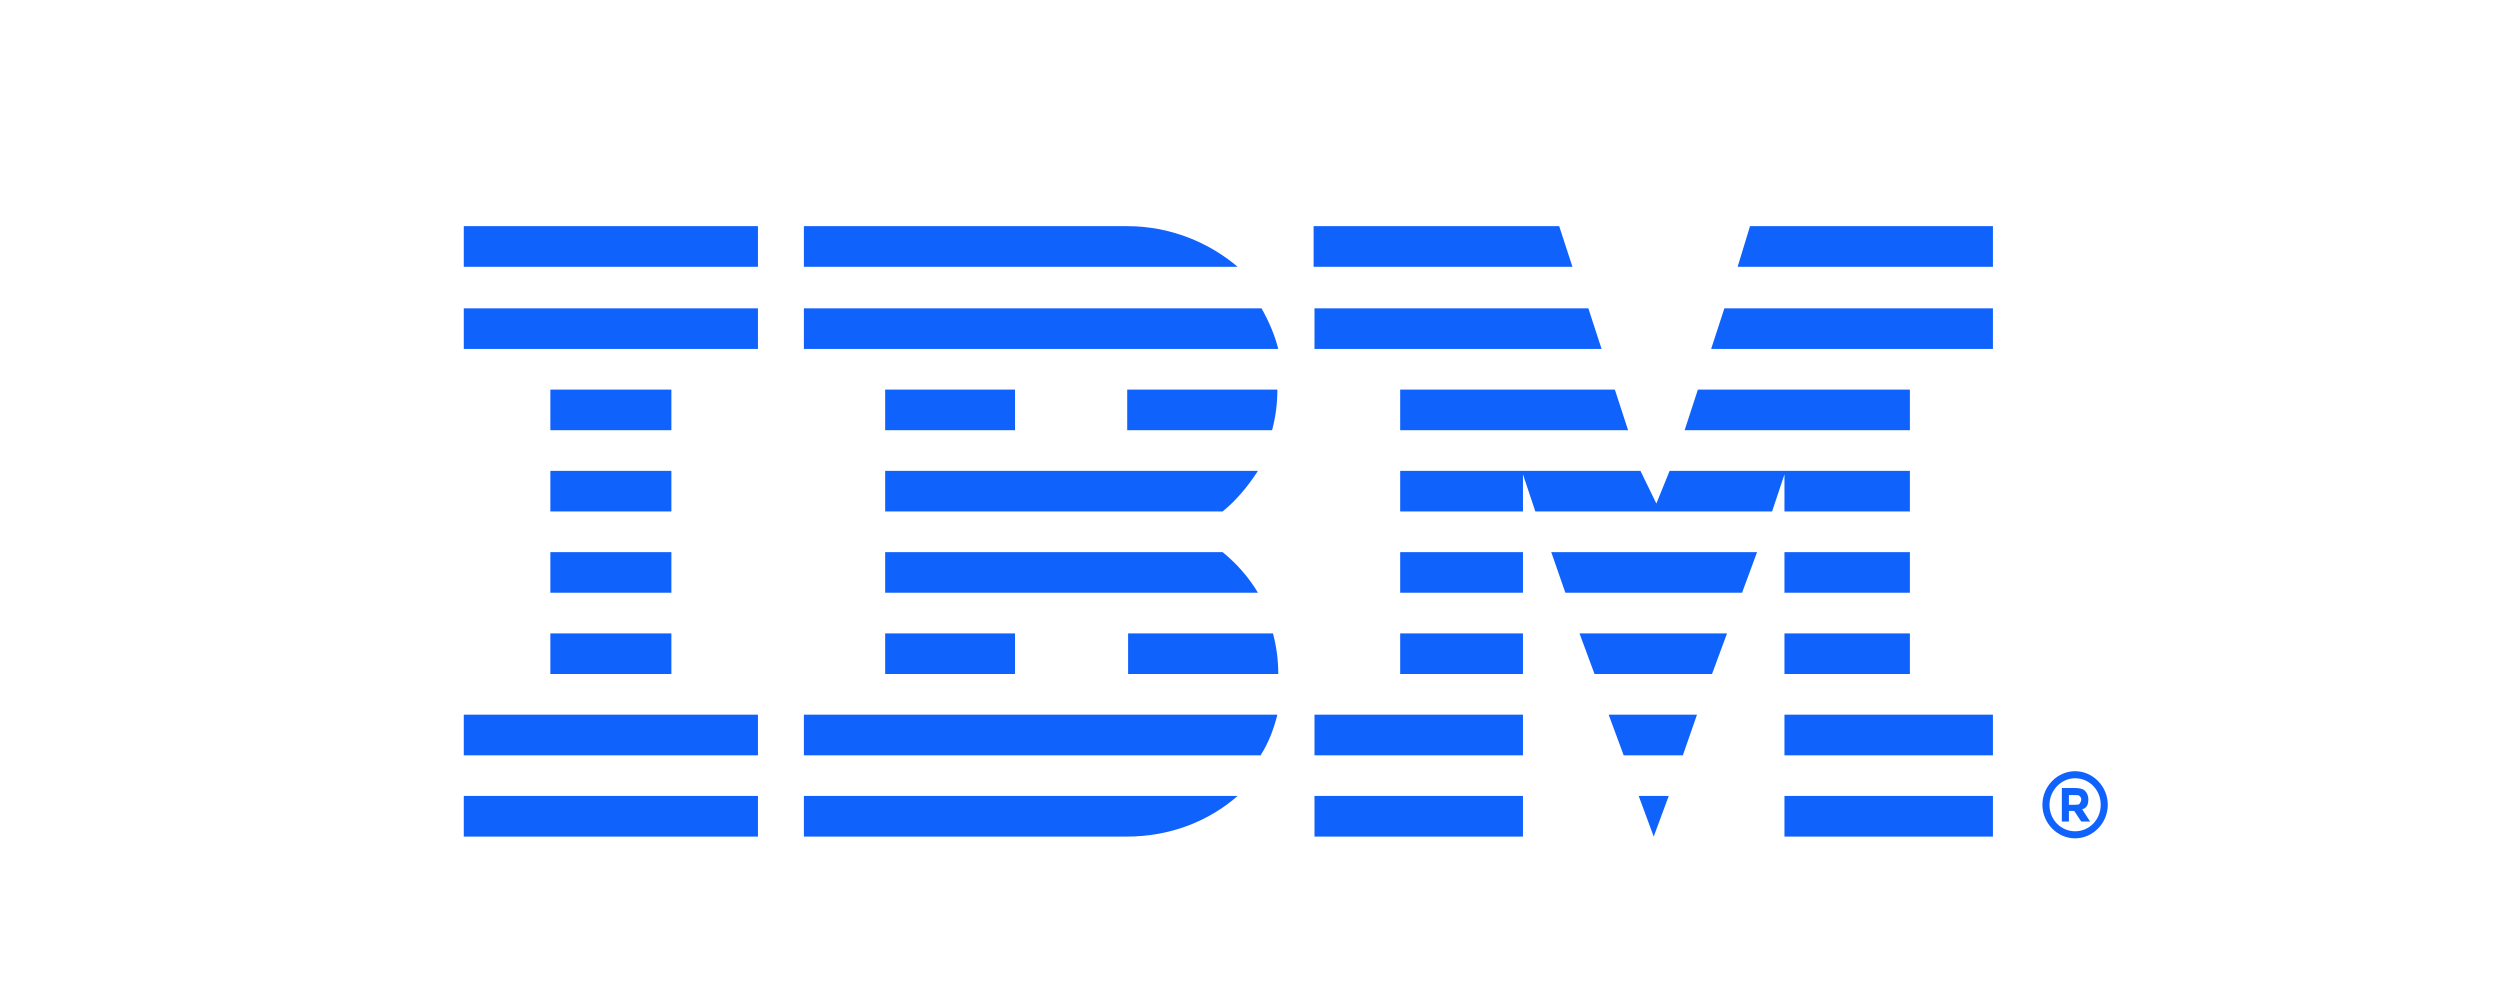 <?xml version="1.0" encoding="utf-8"?>
<!-- Generator: Adobe Illustrator 27.0.1, SVG Export Plug-In . SVG Version: 6.00 Build 0)  -->
<svg version="1.1" id="Capa_1" xmlns="http://www.w3.org/2000/svg" xmlns:xlink="http://www.w3.org/1999/xlink" x="0px" y="0px"
	 viewBox="0 0 283 114" style="enable-background:new 0 0 283 114;" xml:space="preserve">
<style type="text/css">
	.st0{fill:#1062FD;}
</style>
<path class="st0" d="M62.3,71.7H76v4.6H62.3V71.7z M52.5,39.5h33.3v-4.6H52.5V39.5z M100.2,44.1v4.6h14.7v-4.6H100.2z M62.3,67.1H76
	v-4.6H62.3V67.1z M52.5,30.2h33.3v-4.6H52.5V30.2z M100.2,76.3h14.7v-4.6h-14.7V76.3z M91,94.7h36.6c4.8,0,9.2-1.7,12.5-4.6H91V94.7
	z M100.2,67.1h42.2c-1-1.7-2.4-3.3-4-4.6h-38.2V67.1z M91,85.5h51.7c0.9-1.4,1.5-3,1.9-4.6H91V85.5z M100.2,57.9h38.2
	c1.6-1.3,2.9-2.9,4-4.6h-42.2V57.9z M158.5,48.7h25.8l-1.5-4.6h-24.3V48.7z M181.3,39.5l-1.5-4.6h-31l0,4.6H181.3z M178,30.2
	l-1.5-4.6h-27.8l0,4.6H178z M216.2,44.1h-24l-1.5,4.6h25.5V44.1z M127.6,25.6H91v4.6h49.1C136.8,27.4,132.4,25.6,127.6,25.6z
	 M62.3,57.9H76v-4.6H62.3V57.9z M52.5,85.5h33.3v-4.6H52.5V85.5z M52.5,94.7h33.3v-4.6H52.5V94.7z M76,44.1H62.3v4.6H76V44.1z
	 M180.5,76.3h13.3l1.7-4.6h-16.7L180.5,76.3z M127.7,71.7v4.6h17c0-1.6-0.2-3.1-0.6-4.6H127.7z M202,76.3h14.2v-4.6H202V76.3z
	 M216.2,62.5H202v4.6h14.2V62.5z M202,57.9h14.2v-4.6H189l-1.5,3.7l-1.8-3.7h-27.2v4.6h13.9v-4.2l1.4,4.2h26.8l1.4-4.2V57.9z
	 M202,94.7h23.6v-4.6H202V94.7z M196.7,30.2h28.9v-4.6h-27.5L196.7,30.2z M193.7,39.5h31.9v-4.6h-30.4L193.7,39.5z M202,85.5h23.6
	v-4.6H202V85.5z M177.2,67.1h20l1.7-4.6h-23.3L177.2,67.1z M148.8,94.7h23.6v-4.6h-23.6V94.7z M91,34.9v4.6h53.7
	c-0.4-1.6-1.1-3.2-1.9-4.6H91z M148.8,85.5h23.6v-4.6h-23.6V85.5z M127.7,48.7H144c0.4-1.5,0.6-3,0.6-4.6h-17V48.7z M158.5,76.3
	h13.9v-4.6h-13.9V76.3z M187.2,94.7l1.7-4.6h-3.4L187.2,94.7z M183.8,85.5h6.7l1.6-4.6h-10L183.8,85.5z M158.5,67.1h13.9v-4.6h-13.9
	V67.1z M238.6,91.1c0,2.1-1.7,3.8-3.7,3.8s-3.7-1.7-3.7-3.8c0-2.1,1.7-3.8,3.7-3.8S238.6,89,238.6,91.1z M237.8,91.1
	c0-1.7-1.3-3-2.9-3c-1.6,0-2.9,1.4-2.9,3c0,1.7,1.3,3,2.9,3C236.5,94.1,237.8,92.8,237.8,91.1z M235.7,91.6l0.9,1.4h-1l-0.8-1.2
	h-0.6V93h-0.8v-3.8h1.4c0.6,0,1,0.1,1.2,0.3c0.2,0.2,0.4,0.5,0.4,1C236.4,91.1,236.2,91.5,235.7,91.6z M235.6,90.5
	c0-0.2-0.1-0.3-0.2-0.4c-0.1-0.1-0.3-0.1-0.6-0.1h-0.6v1.1h0.6c0.3,0,0.5,0,0.6-0.1C235.5,90.8,235.6,90.7,235.6,90.5z"/>
</svg>
